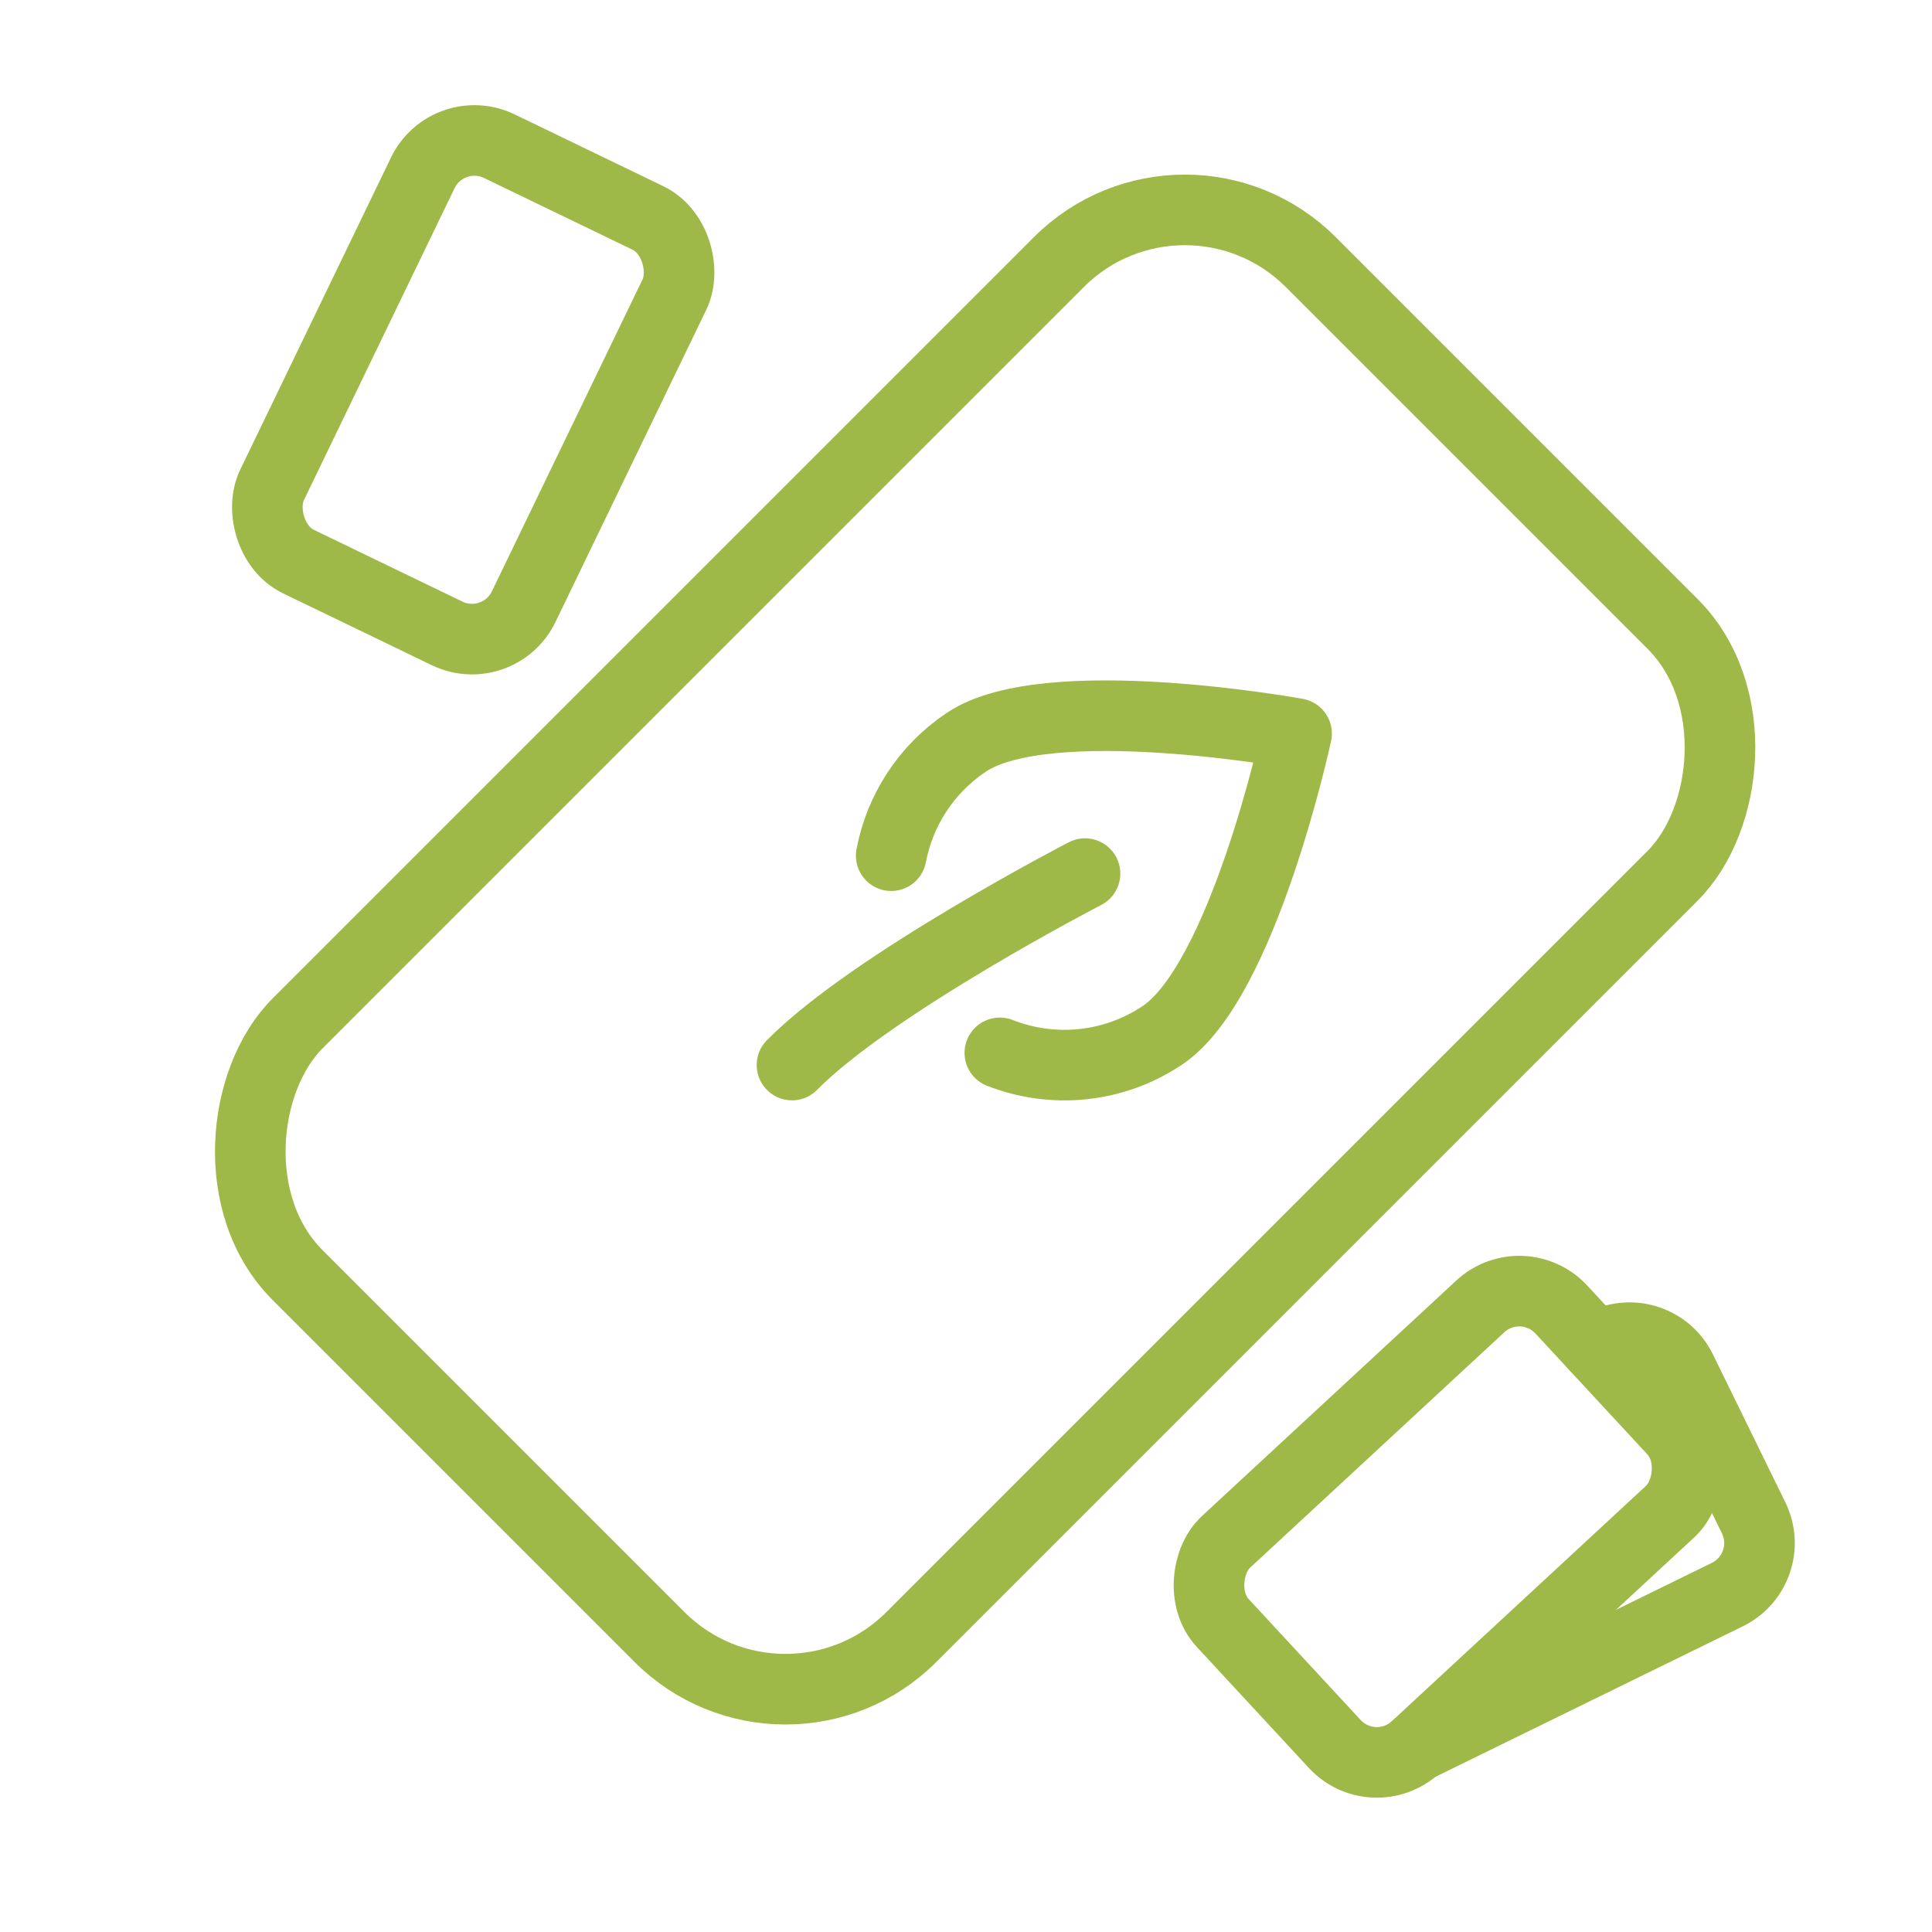 <?xml version="1.0" encoding="UTF-8"?> <svg xmlns="http://www.w3.org/2000/svg" id="Ebene_1" viewBox="0 0 419.53 419.53"><defs><style>.cls-1{fill:none;stroke:#9fb948;stroke-linecap:round;stroke-linejoin:round;stroke-width:15.33px;}</style></defs><rect class="cls-1" x="119.68" y="50.64" width="188.47" height="311.11" rx="38.66" ry="38.66" transform="translate(208.46 -90.87) rotate(45)"></rect><rect class="cls-1" x="72.4" y="34.55" width="60.7" height="100.2" rx="12.45" ry="12.45" transform="translate(47.05 -36.27) rotate(25.78)"></rect><path class="cls-1" d="m346.69,292.58l1.71-.84c6.17-3.02,13.63-.47,16.66,5.71l15.74,32.15c3.02,6.17.47,13.63-5.71,16.66l-67.62,33.11"></path><rect class="cls-1" x="284.12" y="281.43" width="60.7" height="100.2" rx="12.45" ry="12.45" transform="translate(344.03 -124.46) rotate(47.2)"></rect><g><path class="cls-1" d="m193.52,185.81c1.86-9.72,7.46-18.71,16.33-24.64,17.58-11.75,71.7-1.87,71.7-1.87,0,0-11.58,53.79-29.16,65.53-10.83,7.24-24.01,8.22-35.28,3.8"></path><path class="cls-1" d="m235.61,189.7s-46.12,23.85-63.63,41.57"></path></g></svg> 
